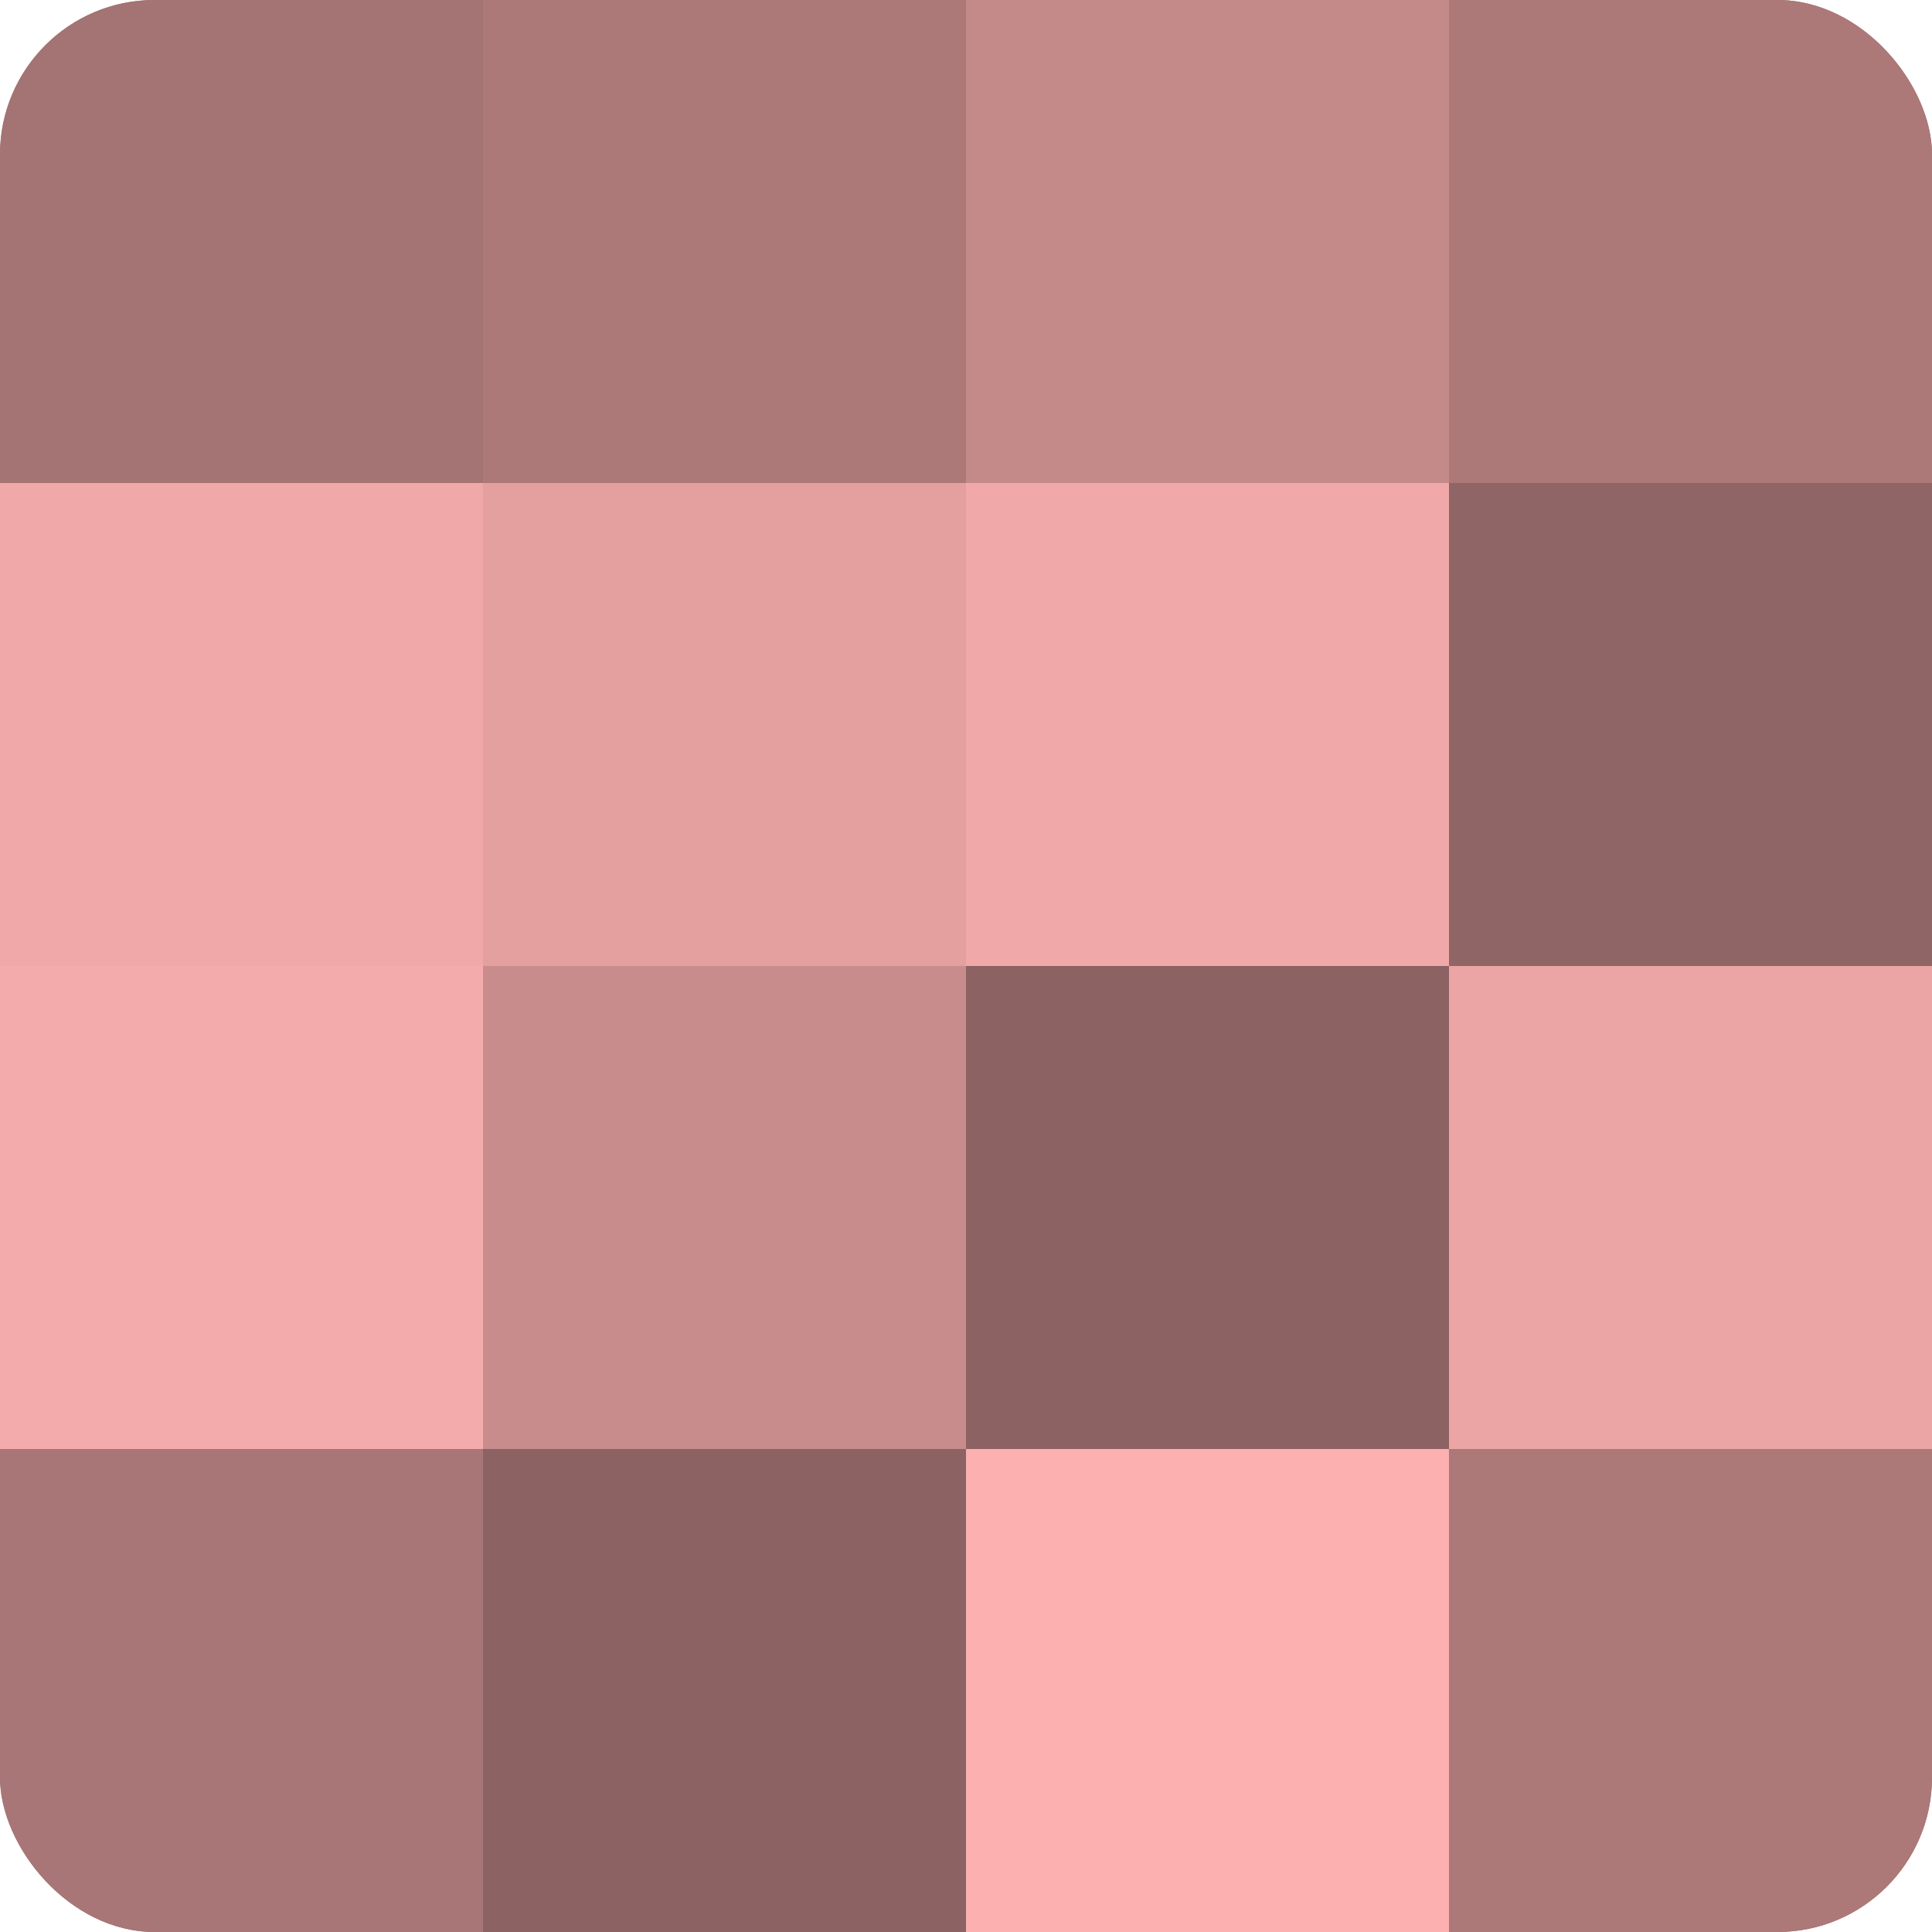<?xml version="1.0" encoding="UTF-8"?>
<svg xmlns="http://www.w3.org/2000/svg" width="80" height="80" viewBox="0 0 100 100" preserveAspectRatio="xMidYMid meet"><defs><clipPath id="c" width="100" height="100"><rect width="100" height="100" rx="8" ry="8"/></clipPath></defs><g clip-path="url(#c)"><rect width="100" height="100" fill="#a07070"/><rect width="25" height="25" fill="#a47373"/><rect y="25" width="25" height="25" fill="#f0a8a8"/><rect y="50" width="25" height="25" fill="#f4abab"/><rect y="75" width="25" height="25" fill="#a87676"/><rect x="25" width="25" height="25" fill="#ac7878"/><rect x="25" y="25" width="25" height="25" fill="#e49f9f"/><rect x="25" y="50" width="25" height="25" fill="#c88c8c"/><rect x="25" y="75" width="25" height="25" fill="#8c6262"/><rect x="50" width="25" height="25" fill="#c48989"/><rect x="50" y="25" width="25" height="25" fill="#f0a8a8"/><rect x="50" y="50" width="25" height="25" fill="#8c6262"/><rect x="50" y="75" width="25" height="25" fill="#fcb0b0"/><rect x="75" width="25" height="25" fill="#ac7878"/><rect x="75" y="25" width="25" height="25" fill="#906565"/><rect x="75" y="50" width="25" height="25" fill="#eca5a5"/><rect x="75" y="75" width="25" height="25" fill="#ac7878"/></g></svg>
